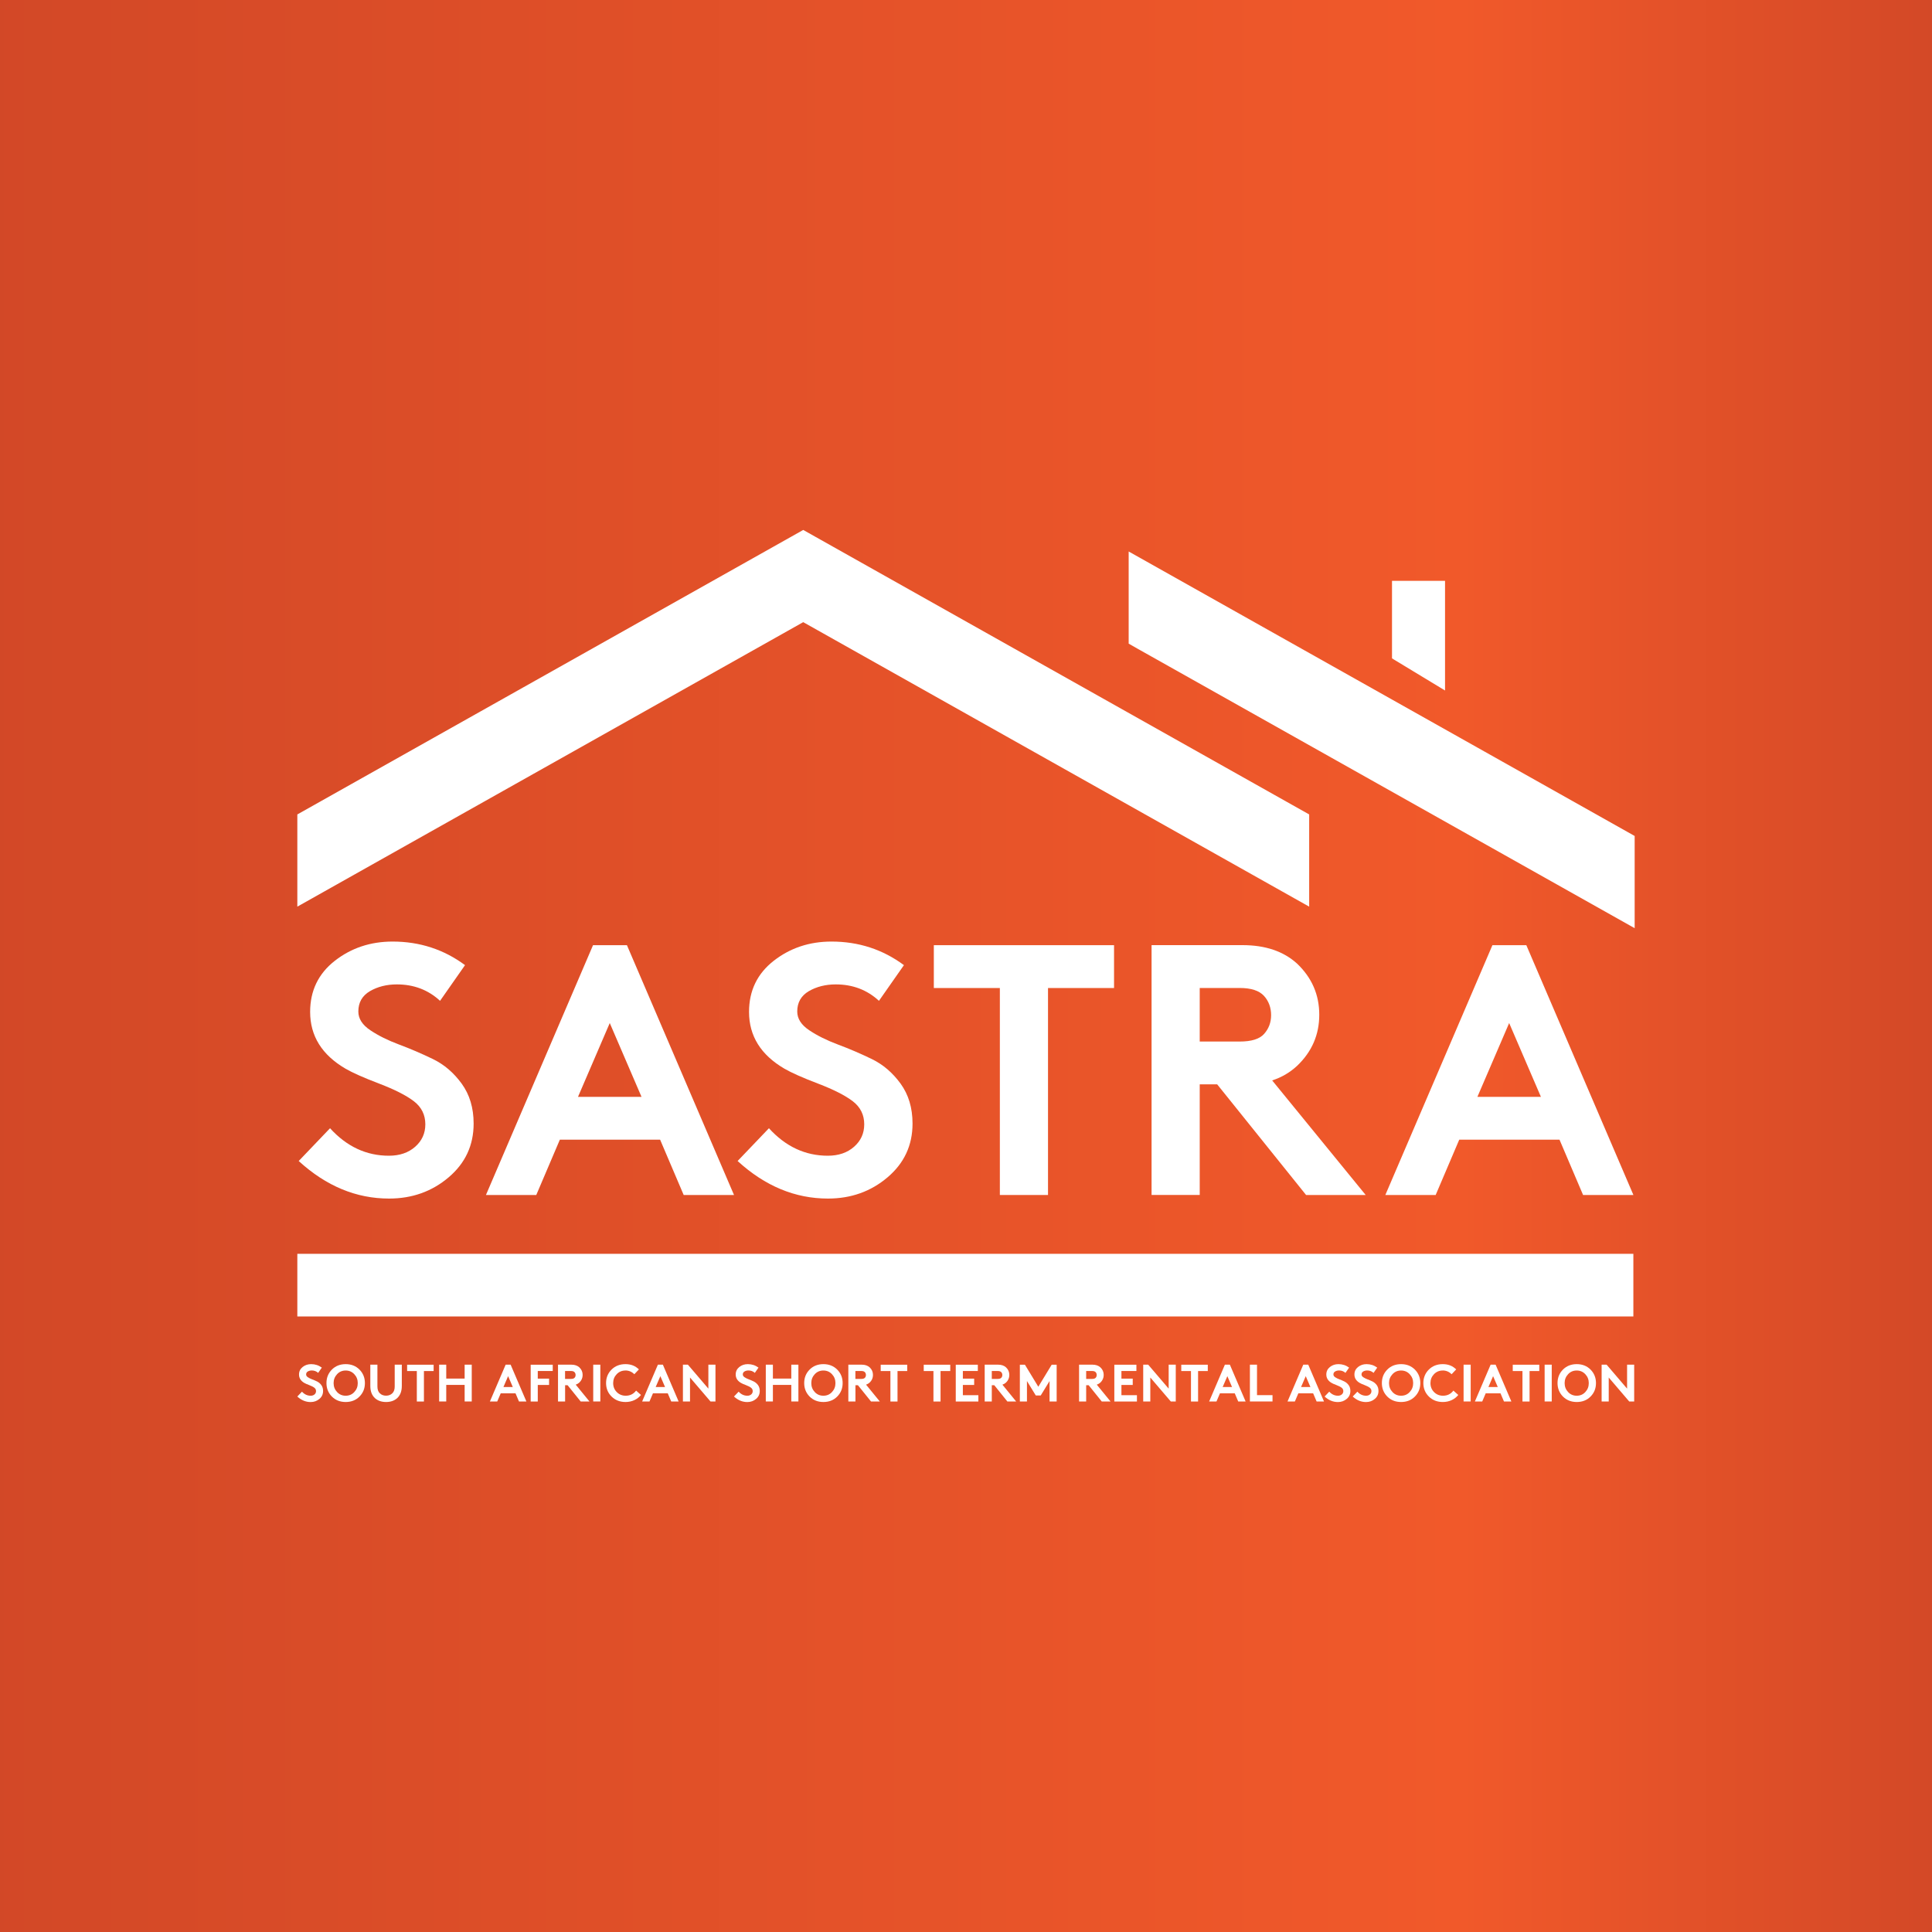 <?xml version="1.0" encoding="UTF-8"?>
<svg id="Layer_1" data-name="Layer 1" xmlns="http://www.w3.org/2000/svg" xmlns:xlink="http://www.w3.org/1999/xlink" viewBox="0 0 400 400">
  <rect x="0" y="0" width="400" height="400" fill="#333333" stroke="none"/>
  <defs>
    <style>
      .cls-1 {
        fill: #fff;
      }

      .cls-2 {
        fill: url(#linear-gradient);
      }
    </style>
    <linearGradient id="linear-gradient" x1="-4.08" y1="200" x2="404.18" y2="200" gradientUnits="userSpaceOnUse">
      <stop offset="0" stop-color="#d24827"/>
      <stop offset=".75" stop-color="#f1592a"/>
      <stop offset="1" stop-color="#d24827"/>
    </linearGradient>
  </defs>
  <rect class="cls-2" x="-4.08" width="408.26" height="400"/>
  <g>
    <g>
      <g>
        <path class="cls-1" d="M61.56,289.13l.96-1c.51.56,1.11.84,1.8.84.33,0,.59-.09.8-.27.21-.18.31-.41.31-.69,0-.29-.12-.52-.35-.7-.23-.18-.59-.36-1.06-.54-.48-.18-.82-.33-1.03-.46-.72-.42-1.08-1-1.08-1.73,0-.65.25-1.16.75-1.56s1.09-.59,1.76-.59c.83,0,1.56.24,2.21.72l-.76,1.09c-.36-.33-.8-.5-1.32-.5-.31,0-.59.07-.82.21-.24.14-.35.34-.35.62,0,.22.12.41.36.57.24.16.53.31.88.44s.68.27,1.03.44c.34.17.64.42.88.75s.36.74.36,1.22c0,.66-.25,1.21-.76,1.64-.51.43-1.11.65-1.82.65-1,0-1.92-.38-2.75-1.14Z"/>
        <path class="cls-1" d="M68.71,289.14c-.74-.75-1.12-1.68-1.12-2.79s.37-2.03,1.12-2.79c.74-.75,1.7-1.13,2.86-1.13s2.11.38,2.86,1.13c.74.75,1.12,1.68,1.12,2.79s-.37,2.03-1.12,2.79c-.74.75-1.7,1.13-2.86,1.13s-2.11-.38-2.86-1.13ZM69.79,284.51c-.48.51-.72,1.12-.72,1.85s.24,1.34.72,1.85c.48.51,1.07.76,1.78.76s1.31-.25,1.78-.76c.48-.51.72-1.12.72-1.85s-.24-1.34-.72-1.85c-.48-.51-1.07-.76-1.78-.76s-1.31.25-1.78.76Z"/>
        <path class="cls-1" d="M79.94,290.27c-.94,0-1.7-.26-2.29-.78-.65-.59-.98-1.43-.98-2.54v-4.41h1.47v4.52c0,.63.17,1.1.5,1.41.34.33.77.49,1.29.49s.95-.16,1.29-.49c.33-.31.5-.78.5-1.41v-4.52h1.47v4.41c0,1.1-.33,1.95-.98,2.54-.59.52-1.35.78-2.28.78Z"/>
        <path class="cls-1" d="M84.29,282.55h5.49v1.31h-2.01v6.31h-1.47v-6.31h-2.01v-1.31Z"/>
        <path class="cls-1" d="M96.2,290.16v-3.43h-3.81v3.43h-1.47v-7.62h1.47v2.88h3.81v-2.88h1.47v7.62h-1.47Z"/>
        <path class="cls-1" d="M102.96,290.16h-1.53l3.26-7.62h1.03l3.26,7.62h-1.53l-.72-1.69h-3.06l-.72,1.69ZM105.2,284.92l-.97,2.25h1.94l-.97-2.25Z"/>
        <path class="cls-1" d="M114.44,283.85h-3.1v1.58h2.34v1.31h-2.34v3.43h-1.47v-7.62h4.57v1.31Z"/>
        <path class="cls-1" d="M117.53,286.79h-.53v3.37h-1.47v-7.62h2.77c.7,0,1.25.19,1.66.57.45.43.67.95.67,1.56s-.23,1.13-.67,1.56c-.22.2-.47.35-.76.45l2.85,3.49h-1.82l-2.71-3.37ZM116.99,285.49h1.22c.36,0,.6-.08.74-.23.15-.16.22-.35.22-.58s-.07-.43-.22-.59-.39-.24-.74-.24h-1.22v1.63Z"/>
        <path class="cls-1" d="M122.82,290.16v-7.62h1.47v7.62h-1.47Z"/>
        <path class="cls-1" d="M129.49,283.75c-.72,0-1.32.25-1.81.76-.49.51-.73,1.12-.73,1.85s.25,1.36.75,1.86,1.12.75,1.85.75c.89,0,1.61-.35,2.15-1.06l1.01.9c-.35.44-.8.8-1.35,1.06-.55.26-1.17.4-1.84.4-1.18,0-2.14-.38-2.9-1.13-.76-.75-1.14-1.68-1.14-2.79s.38-2.04,1.13-2.79c.75-.75,1.72-1.13,2.88-1.13s2.04.36,2.79,1.09l-.95,1c-.52-.52-1.14-.78-1.85-.78Z"/>
        <path class="cls-1" d="M134.48,290.16h-1.53l3.26-7.62h1.03l3.26,7.62h-1.53l-.72-1.69h-3.06l-.72,1.69ZM136.72,284.92l-.97,2.25h1.94l-.97-2.25Z"/>
        <path class="cls-1" d="M141.39,290.16v-7.62h1.03l4.24,4.96v-4.96h1.47v7.62h-1.03l-4.24-4.96v4.96h-1.47Z"/>
        <path class="cls-1" d="M151.97,289.13l.96-1c.51.56,1.11.84,1.8.84.33,0,.59-.09.8-.27.21-.18.31-.41.31-.69,0-.29-.12-.52-.35-.7-.23-.18-.59-.36-1.06-.54-.48-.18-.82-.33-1.03-.46-.72-.42-1.08-1-1.08-1.73,0-.65.25-1.16.75-1.56s1.09-.59,1.76-.59c.83,0,1.56.24,2.21.72l-.76,1.09c-.36-.33-.8-.5-1.32-.5-.31,0-.59.07-.82.21-.24.14-.35.34-.35.62,0,.22.12.41.36.57.24.16.53.31.88.44s.68.27,1.03.44c.34.17.64.42.88.75s.36.74.36,1.22c0,.66-.25,1.21-.76,1.64-.51.43-1.11.65-1.82.65-1,0-1.92-.38-2.75-1.14Z"/>
        <path class="cls-1" d="M163.83,290.16v-3.43h-3.81v3.43h-1.47v-7.62h1.47v2.88h3.81v-2.88h1.47v7.62h-1.47Z"/>
        <path class="cls-1" d="M167.62,289.14c-.74-.75-1.12-1.68-1.12-2.79s.37-2.03,1.12-2.79c.74-.75,1.7-1.13,2.86-1.13s2.11.38,2.86,1.13c.74.75,1.12,1.68,1.12,2.79s-.37,2.03-1.12,2.79c-.74.75-1.7,1.13-2.86,1.13s-2.11-.38-2.86-1.13ZM168.69,284.51c-.48.51-.72,1.12-.72,1.85s.24,1.34.72,1.85c.48.51,1.07.76,1.78.76s1.31-.25,1.78-.76c.48-.51.72-1.12.72-1.85s-.24-1.34-.72-1.85c-.48-.51-1.07-.76-1.78-.76s-1.31.25-1.78.76Z"/>
        <path class="cls-1" d="M177.64,286.79h-.53v3.37h-1.47v-7.62h2.77c.7,0,1.25.19,1.66.57.45.43.67.95.67,1.56s-.23,1.13-.67,1.56c-.22.2-.47.35-.76.45l2.85,3.49h-1.82l-2.71-3.37ZM177.1,285.49h1.22c.36,0,.6-.08.74-.23.15-.16.22-.35.22-.58s-.07-.43-.22-.59-.39-.24-.74-.24h-1.22v1.63Z"/>
        <path class="cls-1" d="M182.34,282.55h5.49v1.31h-2.01v6.31h-1.47v-6.31h-2.01v-1.31Z"/>
        <path class="cls-1" d="M191.25,282.55h5.49v1.31h-2.01v6.31h-1.47v-6.31h-2.01v-1.31Z"/>
        <path class="cls-1" d="M202.45,283.85h-3.1v1.58h2.34v1.31h-2.34v2.12h3.21v1.31h-4.68v-7.62h4.57v1.31Z"/>
        <path class="cls-1" d="M205.87,286.79h-.53v3.37h-1.47v-7.62h2.77c.7,0,1.25.19,1.66.57.45.43.67.95.67,1.56s-.23,1.13-.67,1.56c-.22.2-.47.35-.76.45l2.85,3.49h-1.82l-2.71-3.37ZM205.34,285.49h1.22c.36,0,.6-.08.74-.23.15-.16.22-.35.22-.58s-.07-.43-.22-.59-.39-.24-.74-.24h-1.22v1.63Z"/>
        <path class="cls-1" d="M212.2,282.55l2.77,4.56,2.77-4.56h1.03v7.62h-1.47v-4.24l-1.83,2.99h-1.02l-1.83-2.99v4.24h-1.47v-7.62h1.03Z"/>
        <path class="cls-1" d="M225.41,286.79h-.53v3.37h-1.47v-7.62h2.77c.7,0,1.25.19,1.66.57.45.43.67.95.67,1.56s-.23,1.13-.67,1.56c-.22.2-.47.35-.76.45l2.85,3.49h-1.82l-2.71-3.37ZM224.88,285.49h1.22c.36,0,.6-.08.74-.23.15-.16.22-.35.22-.58s-.07-.43-.22-.59-.39-.24-.74-.24h-1.22v1.63Z"/>
        <path class="cls-1" d="M235.28,283.85h-3.1v1.58h2.34v1.31h-2.34v2.12h3.21v1.31h-4.68v-7.62h4.57v1.31Z"/>
        <path class="cls-1" d="M236.69,290.16v-7.62h1.03l4.24,4.96v-4.96h1.47v7.62h-1.03l-4.24-4.96v4.96h-1.47Z"/>
        <path class="cls-1" d="M244.57,282.55h5.49v1.31h-2.01v6.31h-1.47v-6.31h-2.01v-1.31Z"/>
        <path class="cls-1" d="M251.87,290.16h-1.53l3.26-7.62h1.03l3.26,7.62h-1.53l-.72-1.69h-3.06l-.72,1.69ZM254.11,284.92l-.97,2.25h1.94l-.97-2.25Z"/>
        <path class="cls-1" d="M258.78,290.16v-7.62h1.47v6.31h3.21v1.31h-4.68Z"/>
        <path class="cls-1" d="M268.1,290.16h-1.53l3.26-7.62h1.03l3.26,7.62h-1.53l-.72-1.69h-3.06l-.72,1.69ZM270.34,284.92l-.97,2.25h1.94l-.97-2.25Z"/>
        <path class="cls-1" d="M274.25,289.13l.96-1c.51.56,1.11.84,1.8.84.33,0,.59-.09.8-.27.21-.18.31-.41.31-.69,0-.29-.12-.52-.35-.7-.23-.18-.59-.36-1.06-.54-.48-.18-.82-.33-1.03-.46-.72-.42-1.08-1-1.08-1.73,0-.65.25-1.16.75-1.56s1.09-.59,1.76-.59c.83,0,1.56.24,2.21.72l-.76,1.09c-.36-.33-.8-.5-1.32-.5-.31,0-.59.07-.82.21-.24.14-.35.34-.35.62,0,.22.12.41.36.57.24.16.53.31.88.44s.68.27,1.03.44c.34.17.64.42.88.75s.36.74.36,1.22c0,.66-.25,1.21-.76,1.64-.51.43-1.11.65-1.82.65-1,0-1.92-.38-2.75-1.14Z"/>
        <path class="cls-1" d="M280.07,289.13l.96-1c.51.56,1.11.84,1.8.84.33,0,.59-.09.8-.27.21-.18.31-.41.31-.69,0-.29-.12-.52-.35-.7-.23-.18-.59-.36-1.06-.54-.48-.18-.82-.33-1.03-.46-.72-.42-1.08-1-1.08-1.73,0-.65.25-1.16.75-1.56s1.09-.59,1.76-.59c.83,0,1.56.24,2.21.72l-.76,1.09c-.36-.33-.8-.5-1.32-.5-.31,0-.59.07-.82.21-.24.14-.35.34-.35.62,0,.22.12.41.36.57.24.16.53.31.88.44s.68.27,1.03.44c.34.17.64.42.88.75s.36.74.36,1.22c0,.66-.25,1.21-.76,1.64-.51.43-1.11.65-1.82.65-1,0-1.92-.38-2.75-1.14Z"/>
        <path class="cls-1" d="M287.22,289.14c-.74-.75-1.12-1.68-1.12-2.79s.37-2.03,1.12-2.79c.74-.75,1.7-1.13,2.86-1.13s2.11.38,2.86,1.13c.74.75,1.12,1.68,1.12,2.79s-.37,2.03-1.12,2.79c-.74.75-1.7,1.13-2.86,1.13s-2.11-.38-2.86-1.13ZM288.3,284.51c-.48.51-.72,1.12-.72,1.85s.24,1.34.72,1.85c.48.51,1.07.76,1.78.76s1.31-.25,1.78-.76c.48-.51.72-1.12.72-1.85s-.24-1.34-.72-1.85c-.48-.51-1.07-.76-1.78-.76s-1.31.25-1.78.76Z"/>
        <path class="cls-1" d="M298.7,283.75c-.72,0-1.32.25-1.81.76-.49.51-.73,1.12-.73,1.85s.25,1.36.75,1.86,1.12.75,1.85.75c.89,0,1.61-.35,2.15-1.06l1.01.9c-.35.44-.8.8-1.35,1.06-.55.26-1.17.4-1.84.4-1.18,0-2.14-.38-2.9-1.13-.76-.75-1.14-1.68-1.14-2.79s.38-2.04,1.13-2.79c.75-.75,1.72-1.13,2.88-1.13s2.04.36,2.79,1.09l-.95,1c-.52-.52-1.14-.78-1.85-.78Z"/>
        <path class="cls-1" d="M303.02,290.16v-7.62h1.47v7.62h-1.47Z"/>
        <path class="cls-1" d="M306.89,290.16h-1.53l3.26-7.62h1.03l3.26,7.62h-1.53l-.72-1.69h-3.06l-.72,1.69ZM309.13,284.92l-.97,2.25h1.94l-.97-2.25Z"/>
        <path class="cls-1" d="M313.2,282.55h5.49v1.31h-2.01v6.31h-1.47v-6.31h-2.01v-1.31Z"/>
        <path class="cls-1" d="M319.8,290.16v-7.62h1.47v7.62h-1.47Z"/>
        <path class="cls-1" d="M323.59,289.14c-.74-.75-1.12-1.68-1.12-2.79s.37-2.03,1.12-2.79c.74-.75,1.7-1.13,2.86-1.13s2.11.38,2.86,1.13c.74.75,1.12,1.68,1.12,2.79s-.37,2.03-1.12,2.79c-.74.75-1.7,1.13-2.86,1.13s-2.11-.38-2.86-1.13ZM324.66,284.51c-.48.51-.72,1.12-.72,1.85s.24,1.34.72,1.85c.48.51,1.07.76,1.78.76s1.31-.25,1.78-.76c.48-.51.72-1.12.72-1.85s-.24-1.34-.72-1.85c-.48-.51-1.07-.76-1.78-.76s-1.31.25-1.78.76Z"/>
        <path class="cls-1" d="M331.6,290.16v-7.62h1.03l4.24,4.96v-4.96h1.47v7.62h-1.03l-4.24-4.96v4.96h-1.47Z"/>
      </g>
      <rect class="cls-1" x="61.56" y="259.59" width="276.61" height="12.97"/>
    </g>
    <g>
      <g>
        <polygon class="cls-1" points="271.05 168.62 271.05 187.71 166.3 128.81 61.56 187.71 61.56 168.62 166.3 109.72 271.05 168.62"/>
        <polygon class="cls-1" points="288.2 136.31 299.18 142.96 299.18 120.26 288.2 120.26 288.2 136.31"/>
        <polygon class="cls-1" points="338.44 173.08 338.44 192.17 235.49 134.29 233.68 133.26 233.68 114.18 338.44 173.08"/>
      </g>
      <g>
        <path class="cls-1" d="M61.83,240.39l6.5-6.8c3.45,3.79,7.51,5.69,12.19,5.69,2.22,0,4.03-.62,5.43-1.85,1.4-1.23,2.11-2.78,2.11-4.65,0-1.97-.79-3.56-2.36-4.77-1.58-1.21-3.98-2.43-7.2-3.66-3.23-1.23-5.55-2.27-6.98-3.1-4.88-2.86-7.31-6.77-7.31-11.75,0-4.38,1.7-7.91,5.1-10.57,3.4-2.66,7.39-3.99,11.97-3.99,5.62,0,10.61,1.63,15,4.88l-5.17,7.39c-2.46-2.27-5.44-3.4-8.94-3.4-2.12,0-3.98.47-5.58,1.4-1.6.94-2.4,2.34-2.4,4.21,0,1.48.82,2.77,2.48,3.88,1.65,1.11,3.63,2.09,5.95,2.96,2.31.86,4.64,1.86,6.98,2.99,2.34,1.13,4.33,2.83,5.98,5.1,1.65,2.27,2.48,5.02,2.48,8.28,0,4.48-1.72,8.19-5.17,11.12-3.45,2.93-7.56,4.4-12.34,4.4-6.8,0-13.03-2.59-18.69-7.76Z"/>
        <path class="cls-1" d="M111.03,247.41h-10.42l22.17-51.72h7.02l22.17,51.72h-10.42l-4.88-11.45h-20.76l-4.88,11.45ZM126.25,211.8l-6.58,15.29h13.15l-6.58-15.29Z"/>
        <path class="cls-1" d="M152.7,240.39l6.5-6.8c3.45,3.79,7.51,5.69,12.19,5.69,2.22,0,4.03-.62,5.43-1.85,1.4-1.23,2.11-2.78,2.11-4.65,0-1.97-.79-3.56-2.36-4.77-1.58-1.21-3.98-2.43-7.2-3.66-3.23-1.23-5.55-2.27-6.98-3.1-4.88-2.86-7.31-6.77-7.31-11.75,0-4.38,1.7-7.91,5.1-10.57,3.4-2.66,7.39-3.99,11.97-3.99,5.62,0,10.61,1.63,15,4.88l-5.17,7.39c-2.46-2.27-5.44-3.4-8.94-3.4-2.12,0-3.98.47-5.58,1.4-1.6.94-2.4,2.34-2.4,4.21,0,1.48.82,2.77,2.48,3.88,1.65,1.11,3.63,2.09,5.95,2.96,2.31.86,4.64,1.86,6.98,2.99,2.34,1.13,4.33,2.83,5.98,5.1,1.65,2.27,2.48,5.02,2.48,8.28,0,4.48-1.72,8.19-5.17,11.12-3.45,2.93-7.56,4.4-12.34,4.4-6.8,0-13.03-2.59-18.69-7.76Z"/>
        <path class="cls-1" d="M193.34,195.69h37.31v8.87h-13.67v42.85h-9.97v-42.85h-13.67v-8.87Z"/>
        <path class="cls-1" d="M252.01,224.5h-3.62v22.9h-9.97v-51.72h18.84c4.73,0,8.5,1.28,11.3,3.84,3.05,2.91,4.58,6.43,4.58,10.57s-1.53,7.66-4.58,10.57c-1.48,1.38-3.2,2.39-5.17,3.03l19.36,23.72h-12.34l-18.4-22.9ZM248.39,215.64h8.28c2.41,0,4.09-.52,5.02-1.55.98-1.08,1.48-2.39,1.48-3.92s-.49-2.91-1.48-3.99c-.99-1.08-2.66-1.63-5.02-1.63h-8.28v11.08Z"/>
        <path class="cls-1" d="M297.24,247.41h-10.42l22.17-51.72h7.02l22.17,51.72h-10.42l-4.88-11.45h-20.76l-4.88,11.45ZM312.46,211.8l-6.58,15.29h13.15l-6.58-15.29Z"/>
      </g>
    </g>
  </g>
</svg>